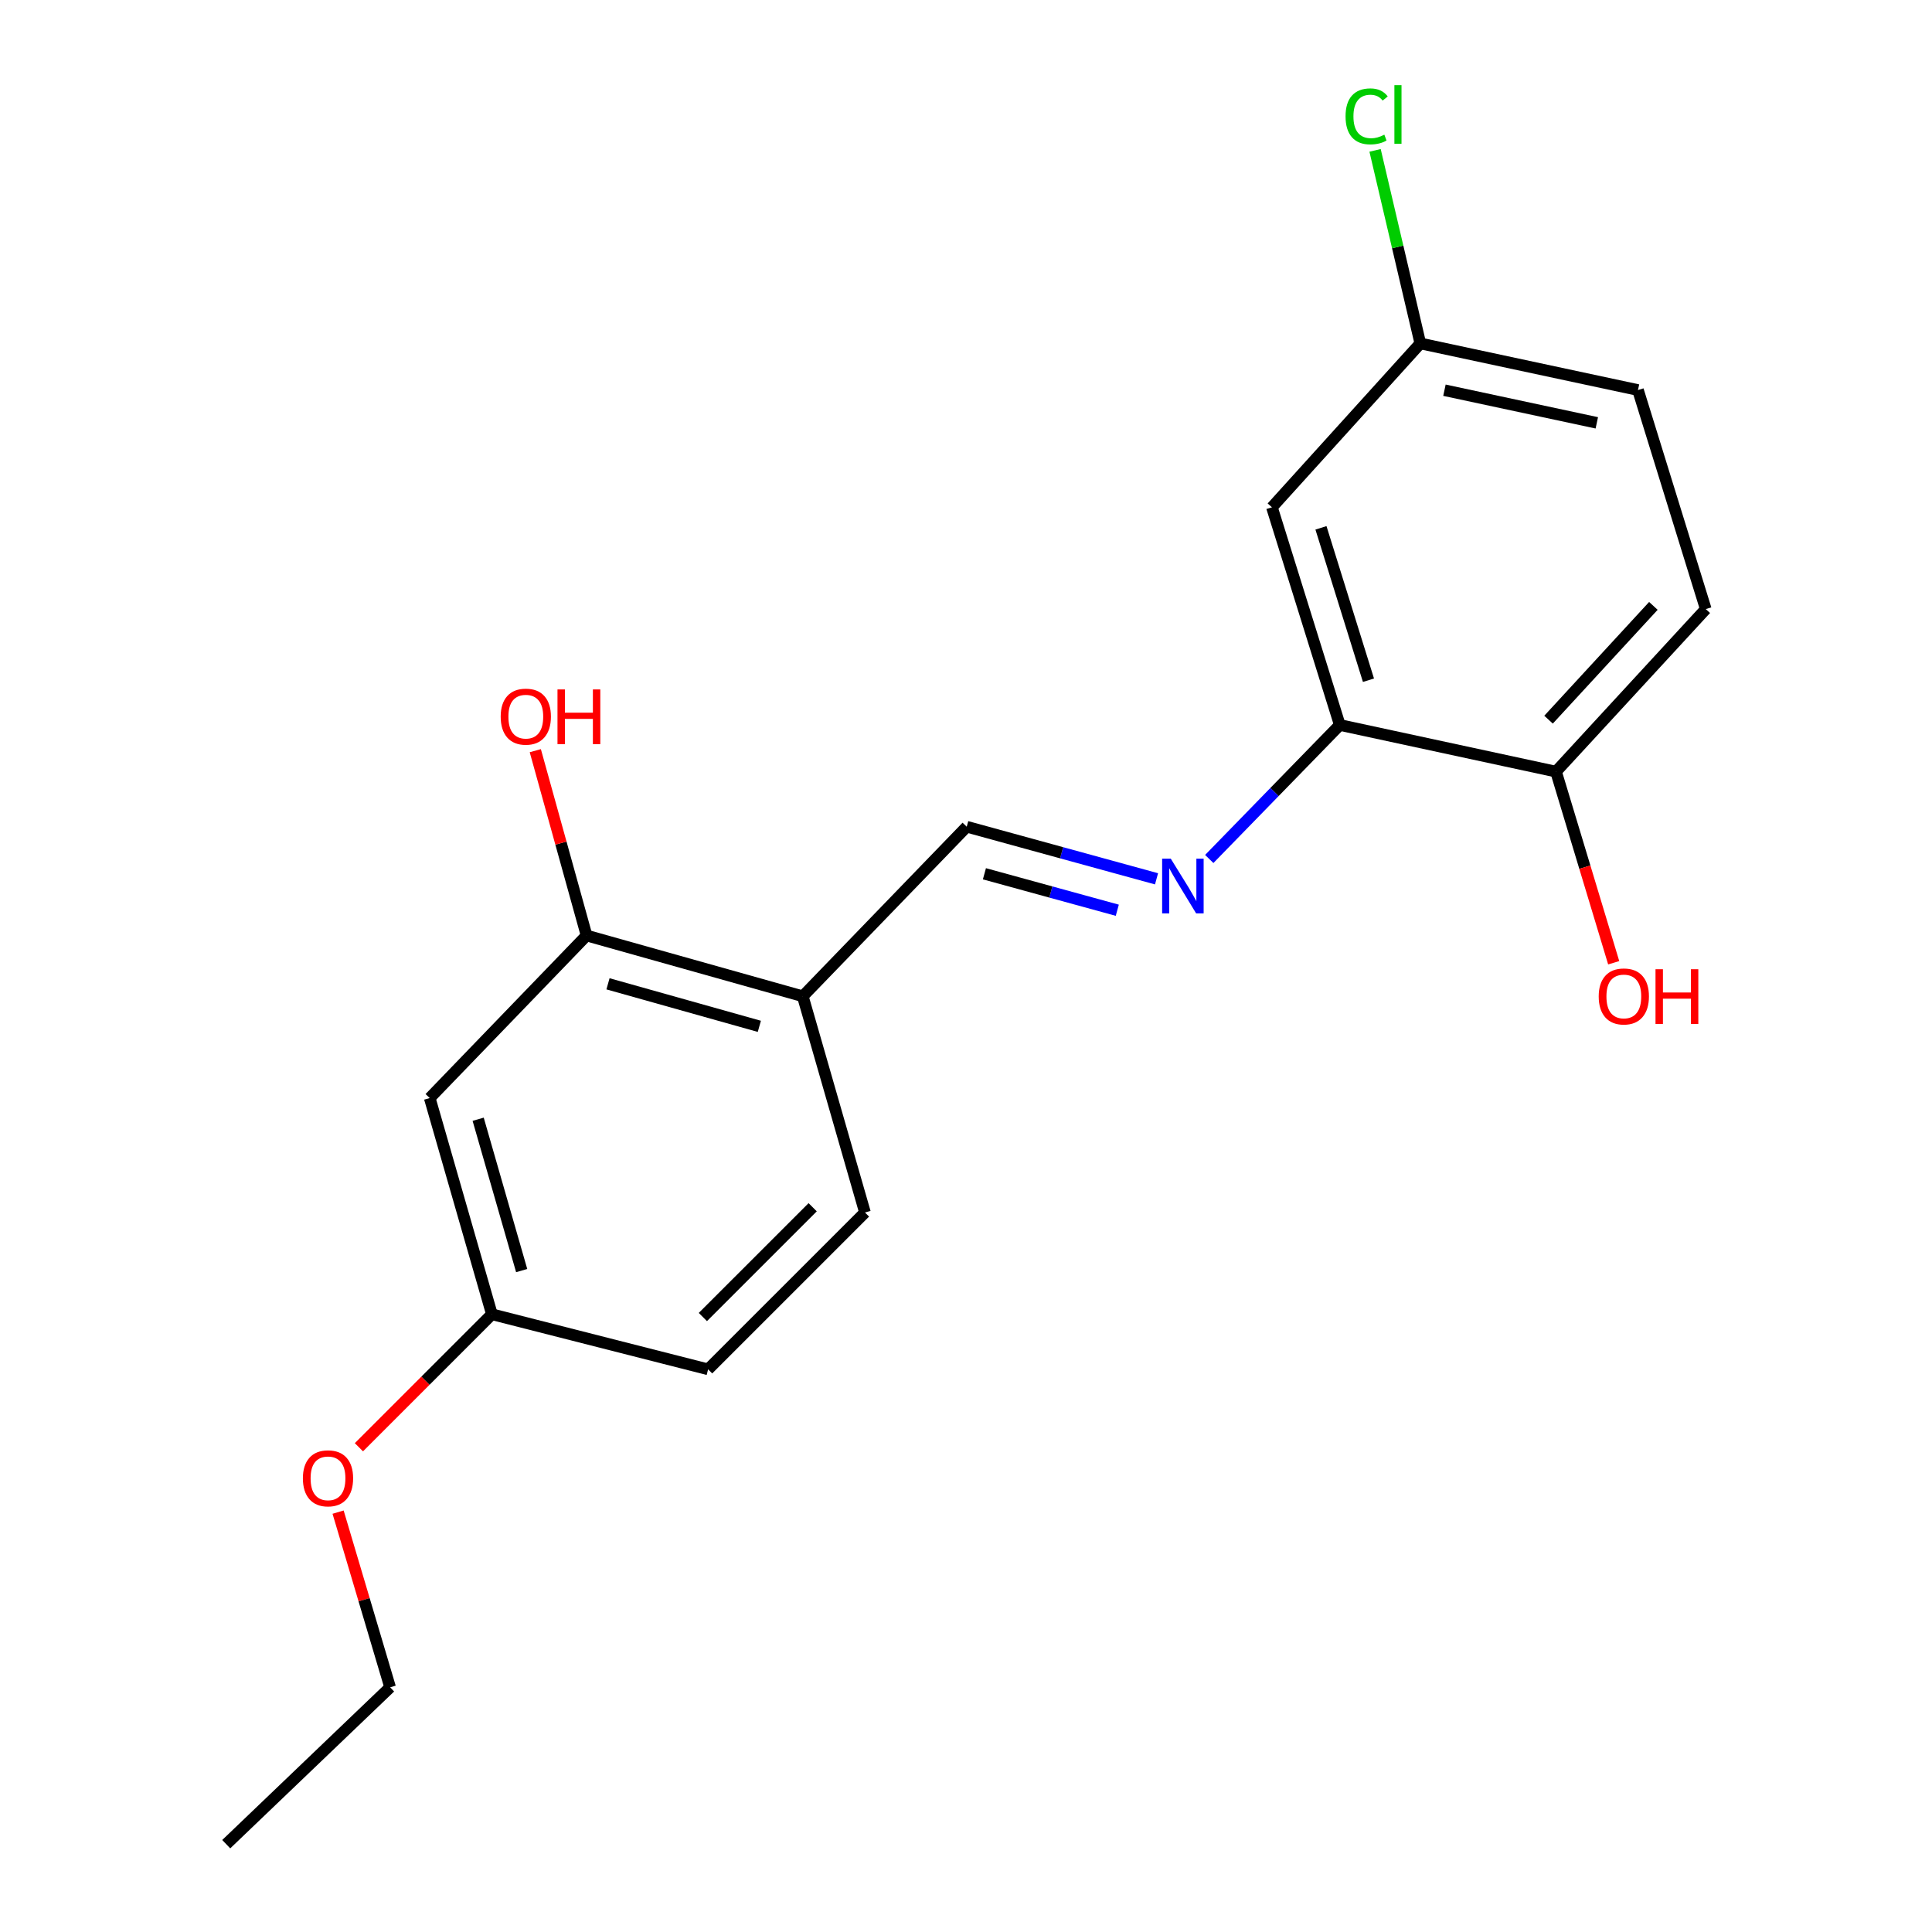 <?xml version='1.0' encoding='iso-8859-1'?>
<svg version='1.1' baseProfile='full'
              xmlns='http://www.w3.org/2000/svg'
                      xmlns:rdkit='http://www.rdkit.org/xml'
                      xmlns:xlink='http://www.w3.org/1999/xlink'
                  xml:space='preserve'
width='1000px' height='1000px' viewBox='0 0 1000 1000'>
<!-- END OF HEADER -->
<rect style='opacity:1.0;fill:#FFFFFF;stroke:none' width='1000' height='1000' x='0' y='0'> </rect>
<path class='bond-0' d='M 625.91,444.608 L 659.693,409.929' style='fill:none;fill-rule:evenodd;stroke:#0000FF;stroke-width:6px;stroke-linecap:butt;stroke-linejoin:miter;stroke-opacity:1' />
<path class='bond-0' d='M 659.693,409.929 L 693.477,375.25' style='fill:none;fill-rule:evenodd;stroke:#000000;stroke-width:6px;stroke-linecap:butt;stroke-linejoin:miter;stroke-opacity:1' />
<path class='bond-2' d='M 598.619,454.875 L 549.497,441.39' style='fill:none;fill-rule:evenodd;stroke:#0000FF;stroke-width:6px;stroke-linecap:butt;stroke-linejoin:miter;stroke-opacity:1' />
<path class='bond-2' d='M 549.497,441.39 L 500.374,427.905' style='fill:none;fill-rule:evenodd;stroke:#000000;stroke-width:6px;stroke-linecap:butt;stroke-linejoin:miter;stroke-opacity:1' />
<path class='bond-2' d='M 578.307,471.14 L 543.921,461.7' style='fill:none;fill-rule:evenodd;stroke:#0000FF;stroke-width:6px;stroke-linecap:butt;stroke-linejoin:miter;stroke-opacity:1' />
<path class='bond-2' d='M 543.921,461.7 L 509.535,452.261' style='fill:none;fill-rule:evenodd;stroke:#000000;stroke-width:6px;stroke-linecap:butt;stroke-linejoin:miter;stroke-opacity:1' />
<path class='bond-4' d='M 693.477,375.25 L 658.35,262.581' style='fill:none;fill-rule:evenodd;stroke:#000000;stroke-width:6px;stroke-linecap:butt;stroke-linejoin:miter;stroke-opacity:1' />
<path class='bond-4' d='M 708.315,352.081 L 683.727,273.212' style='fill:none;fill-rule:evenodd;stroke:#000000;stroke-width:6px;stroke-linecap:butt;stroke-linejoin:miter;stroke-opacity:1' />
<path class='bond-6' d='M 693.477,375.25 L 805.386,399.389' style='fill:none;fill-rule:evenodd;stroke:#000000;stroke-width:6px;stroke-linecap:butt;stroke-linejoin:miter;stroke-opacity:1' />
<path class='bond-1' d='M 415.518,515.674 L 500.374,427.905' style='fill:none;fill-rule:evenodd;stroke:#000000;stroke-width:6px;stroke-linecap:butt;stroke-linejoin:miter;stroke-opacity:1' />
<path class='bond-3' d='M 415.518,515.674 L 303.61,484.222' style='fill:none;fill-rule:evenodd;stroke:#000000;stroke-width:6px;stroke-linecap:butt;stroke-linejoin:miter;stroke-opacity:1' />
<path class='bond-3' d='M 393.033,531.233 L 314.697,509.216' style='fill:none;fill-rule:evenodd;stroke:#000000;stroke-width:6px;stroke-linecap:butt;stroke-linejoin:miter;stroke-opacity:1' />
<path class='bond-7' d='M 415.518,515.674 L 447.708,627.583' style='fill:none;fill-rule:evenodd;stroke:#000000;stroke-width:6px;stroke-linecap:butt;stroke-linejoin:miter;stroke-opacity:1' />
<path class='bond-5' d='M 303.61,484.222 L 222.428,568.352' style='fill:none;fill-rule:evenodd;stroke:#000000;stroke-width:6px;stroke-linecap:butt;stroke-linejoin:miter;stroke-opacity:1' />
<path class='bond-11' d='M 303.61,484.222 L 290.339,436.387' style='fill:none;fill-rule:evenodd;stroke:#000000;stroke-width:6px;stroke-linecap:butt;stroke-linejoin:miter;stroke-opacity:1' />
<path class='bond-11' d='M 290.339,436.387 L 277.068,388.552' style='fill:none;fill-rule:evenodd;stroke:#FF0000;stroke-width:6px;stroke-linecap:butt;stroke-linejoin:miter;stroke-opacity:1' />
<path class='bond-9' d='M 658.35,262.581 L 735.156,177.76' style='fill:none;fill-rule:evenodd;stroke:#000000;stroke-width:6px;stroke-linecap:butt;stroke-linejoin:miter;stroke-opacity:1' />
<path class='bond-20' d='M 222.428,568.352 L 254.606,680.261' style='fill:none;fill-rule:evenodd;stroke:#000000;stroke-width:6px;stroke-linecap:butt;stroke-linejoin:miter;stroke-opacity:1' />
<path class='bond-20' d='M 247.496,579.318 L 270.021,657.655' style='fill:none;fill-rule:evenodd;stroke:#000000;stroke-width:6px;stroke-linecap:butt;stroke-linejoin:miter;stroke-opacity:1' />
<path class='bond-8' d='M 805.386,399.389 L 882.905,315.259' style='fill:none;fill-rule:evenodd;stroke:#000000;stroke-width:6px;stroke-linecap:butt;stroke-linejoin:miter;stroke-opacity:1' />
<path class='bond-8' d='M 801.524,372.498 L 855.788,313.606' style='fill:none;fill-rule:evenodd;stroke:#000000;stroke-width:6px;stroke-linecap:butt;stroke-linejoin:miter;stroke-opacity:1' />
<path class='bond-15' d='M 805.386,399.389 L 820.317,448.853' style='fill:none;fill-rule:evenodd;stroke:#000000;stroke-width:6px;stroke-linecap:butt;stroke-linejoin:miter;stroke-opacity:1' />
<path class='bond-15' d='M 820.317,448.853 L 835.249,498.318' style='fill:none;fill-rule:evenodd;stroke:#FF0000;stroke-width:6px;stroke-linecap:butt;stroke-linejoin:miter;stroke-opacity:1' />
<path class='bond-12' d='M 447.708,627.583 L 366.514,708.765' style='fill:none;fill-rule:evenodd;stroke:#000000;stroke-width:6px;stroke-linecap:butt;stroke-linejoin:miter;stroke-opacity:1' />
<path class='bond-12' d='M 420.637,624.866 L 363.802,681.694' style='fill:none;fill-rule:evenodd;stroke:#000000;stroke-width:6px;stroke-linecap:butt;stroke-linejoin:miter;stroke-opacity:1' />
<path class='bond-13' d='M 882.905,315.259 L 847.814,201.887' style='fill:none;fill-rule:evenodd;stroke:#000000;stroke-width:6px;stroke-linecap:butt;stroke-linejoin:miter;stroke-opacity:1' />
<path class='bond-14' d='M 735.156,177.76 L 723.445,127.797' style='fill:none;fill-rule:evenodd;stroke:#000000;stroke-width:6px;stroke-linecap:butt;stroke-linejoin:miter;stroke-opacity:1' />
<path class='bond-14' d='M 723.445,127.797 L 711.734,77.834' style='fill:none;fill-rule:evenodd;stroke:#00CC00;stroke-width:6px;stroke-linecap:butt;stroke-linejoin:miter;stroke-opacity:1' />
<path class='bond-19' d='M 735.156,177.76 L 847.814,201.887' style='fill:none;fill-rule:evenodd;stroke:#000000;stroke-width:6px;stroke-linecap:butt;stroke-linejoin:miter;stroke-opacity:1' />
<path class='bond-19' d='M 747.644,201.974 L 826.504,218.863' style='fill:none;fill-rule:evenodd;stroke:#000000;stroke-width:6px;stroke-linecap:butt;stroke-linejoin:miter;stroke-opacity:1' />
<path class='bond-10' d='M 254.606,680.261 L 366.514,708.765' style='fill:none;fill-rule:evenodd;stroke:#000000;stroke-width:6px;stroke-linecap:butt;stroke-linejoin:miter;stroke-opacity:1' />
<path class='bond-16' d='M 254.606,680.261 L 220.189,714.678' style='fill:none;fill-rule:evenodd;stroke:#000000;stroke-width:6px;stroke-linecap:butt;stroke-linejoin:miter;stroke-opacity:1' />
<path class='bond-16' d='M 220.189,714.678 L 185.772,749.094' style='fill:none;fill-rule:evenodd;stroke:#FF0000;stroke-width:6px;stroke-linecap:butt;stroke-linejoin:miter;stroke-opacity:1' />
<path class='bond-17' d='M 174.996,782.677 L 188.462,828.014' style='fill:none;fill-rule:evenodd;stroke:#FF0000;stroke-width:6px;stroke-linecap:butt;stroke-linejoin:miter;stroke-opacity:1' />
<path class='bond-17' d='M 188.462,828.014 L 201.927,873.352' style='fill:none;fill-rule:evenodd;stroke:#000000;stroke-width:6px;stroke-linecap:butt;stroke-linejoin:miter;stroke-opacity:1' />
<path class='bond-18' d='M 201.927,873.352 L 117.095,954.545' style='fill:none;fill-rule:evenodd;stroke:#000000;stroke-width:6px;stroke-linecap:butt;stroke-linejoin:miter;stroke-opacity:1' />
<path  class='atom-0' d='M 606 444.46
L 615.28 459.46
Q 616.2 460.94, 617.68 463.62
Q 619.16 466.3, 619.24 466.46
L 619.24 444.46
L 623 444.46
L 623 472.78
L 619.12 472.78
L 609.16 456.38
Q 608 454.46, 606.76 452.26
Q 605.56 450.06, 605.2 449.38
L 605.2 472.78
L 601.52 472.78
L 601.52 444.46
L 606 444.46
' fill='#0000FF'/>
<path  class='atom-12' d='M 259.157 370.93
Q 259.157 364.13, 262.517 360.33
Q 265.877 356.53, 272.157 356.53
Q 278.437 356.53, 281.797 360.33
Q 285.157 364.13, 285.157 370.93
Q 285.157 377.81, 281.757 381.73
Q 278.357 385.61, 272.157 385.61
Q 265.917 385.61, 262.517 381.73
Q 259.157 377.85, 259.157 370.93
M 272.157 382.41
Q 276.477 382.41, 278.797 379.53
Q 281.157 376.61, 281.157 370.93
Q 281.157 365.37, 278.797 362.57
Q 276.477 359.73, 272.157 359.73
Q 267.837 359.73, 265.477 362.53
Q 263.157 365.33, 263.157 370.93
Q 263.157 376.65, 265.477 379.53
Q 267.837 382.41, 272.157 382.41
' fill='#FF0000'/>
<path  class='atom-12' d='M 288.557 356.85
L 292.397 356.85
L 292.397 368.89
L 306.877 368.89
L 306.877 356.85
L 310.717 356.85
L 310.717 385.17
L 306.877 385.17
L 306.877 372.09
L 292.397 372.09
L 292.397 385.17
L 288.557 385.17
L 288.557 356.85
' fill='#FF0000'/>
<path  class='atom-15' d='M 696.458 60.231
Q 696.458 53.191, 699.738 49.511
Q 703.058 45.791, 709.338 45.791
Q 715.178 45.791, 718.298 49.911
L 715.658 52.071
Q 713.378 49.071, 709.338 49.071
Q 705.058 49.071, 702.778 51.951
Q 700.538 54.791, 700.538 60.231
Q 700.538 65.831, 702.858 68.711
Q 705.218 71.591, 709.778 71.591
Q 712.898 71.591, 716.538 69.711
L 717.658 72.711
Q 716.178 73.671, 713.938 74.231
Q 711.698 74.791, 709.218 74.791
Q 703.058 74.791, 699.738 71.031
Q 696.458 67.271, 696.458 60.231
' fill='#00CC00'/>
<path  class='atom-15' d='M 721.738 44.071
L 725.418 44.071
L 725.418 74.431
L 721.738 74.431
L 721.738 44.071
' fill='#00CC00'/>
<path  class='atom-16' d='M 827.489 515.754
Q 827.489 508.954, 830.849 505.154
Q 834.209 501.354, 840.489 501.354
Q 846.769 501.354, 850.129 505.154
Q 853.489 508.954, 853.489 515.754
Q 853.489 522.634, 850.089 526.554
Q 846.689 530.434, 840.489 530.434
Q 834.249 530.434, 830.849 526.554
Q 827.489 522.674, 827.489 515.754
M 840.489 527.234
Q 844.809 527.234, 847.129 524.354
Q 849.489 521.434, 849.489 515.754
Q 849.489 510.194, 847.129 507.394
Q 844.809 504.554, 840.489 504.554
Q 836.169 504.554, 833.809 507.354
Q 831.489 510.154, 831.489 515.754
Q 831.489 521.474, 833.809 524.354
Q 836.169 527.234, 840.489 527.234
' fill='#FF0000'/>
<path  class='atom-16' d='M 856.889 501.674
L 860.729 501.674
L 860.729 513.714
L 875.209 513.714
L 875.209 501.674
L 879.049 501.674
L 879.049 529.994
L 875.209 529.994
L 875.209 516.914
L 860.729 516.914
L 860.729 529.994
L 856.889 529.994
L 856.889 501.674
' fill='#FF0000'/>
<path  class='atom-17' d='M 156.773 765.174
Q 156.773 758.374, 160.133 754.574
Q 163.493 750.774, 169.773 750.774
Q 176.053 750.774, 179.413 754.574
Q 182.773 758.374, 182.773 765.174
Q 182.773 772.054, 179.373 775.974
Q 175.973 779.854, 169.773 779.854
Q 163.533 779.854, 160.133 775.974
Q 156.773 772.094, 156.773 765.174
M 169.773 776.654
Q 174.093 776.654, 176.413 773.774
Q 178.773 770.854, 178.773 765.174
Q 178.773 759.614, 176.413 756.814
Q 174.093 753.974, 169.773 753.974
Q 165.453 753.974, 163.093 756.774
Q 160.773 759.574, 160.773 765.174
Q 160.773 770.894, 163.093 773.774
Q 165.453 776.654, 169.773 776.654
' fill='#FF0000'/>
</svg>
